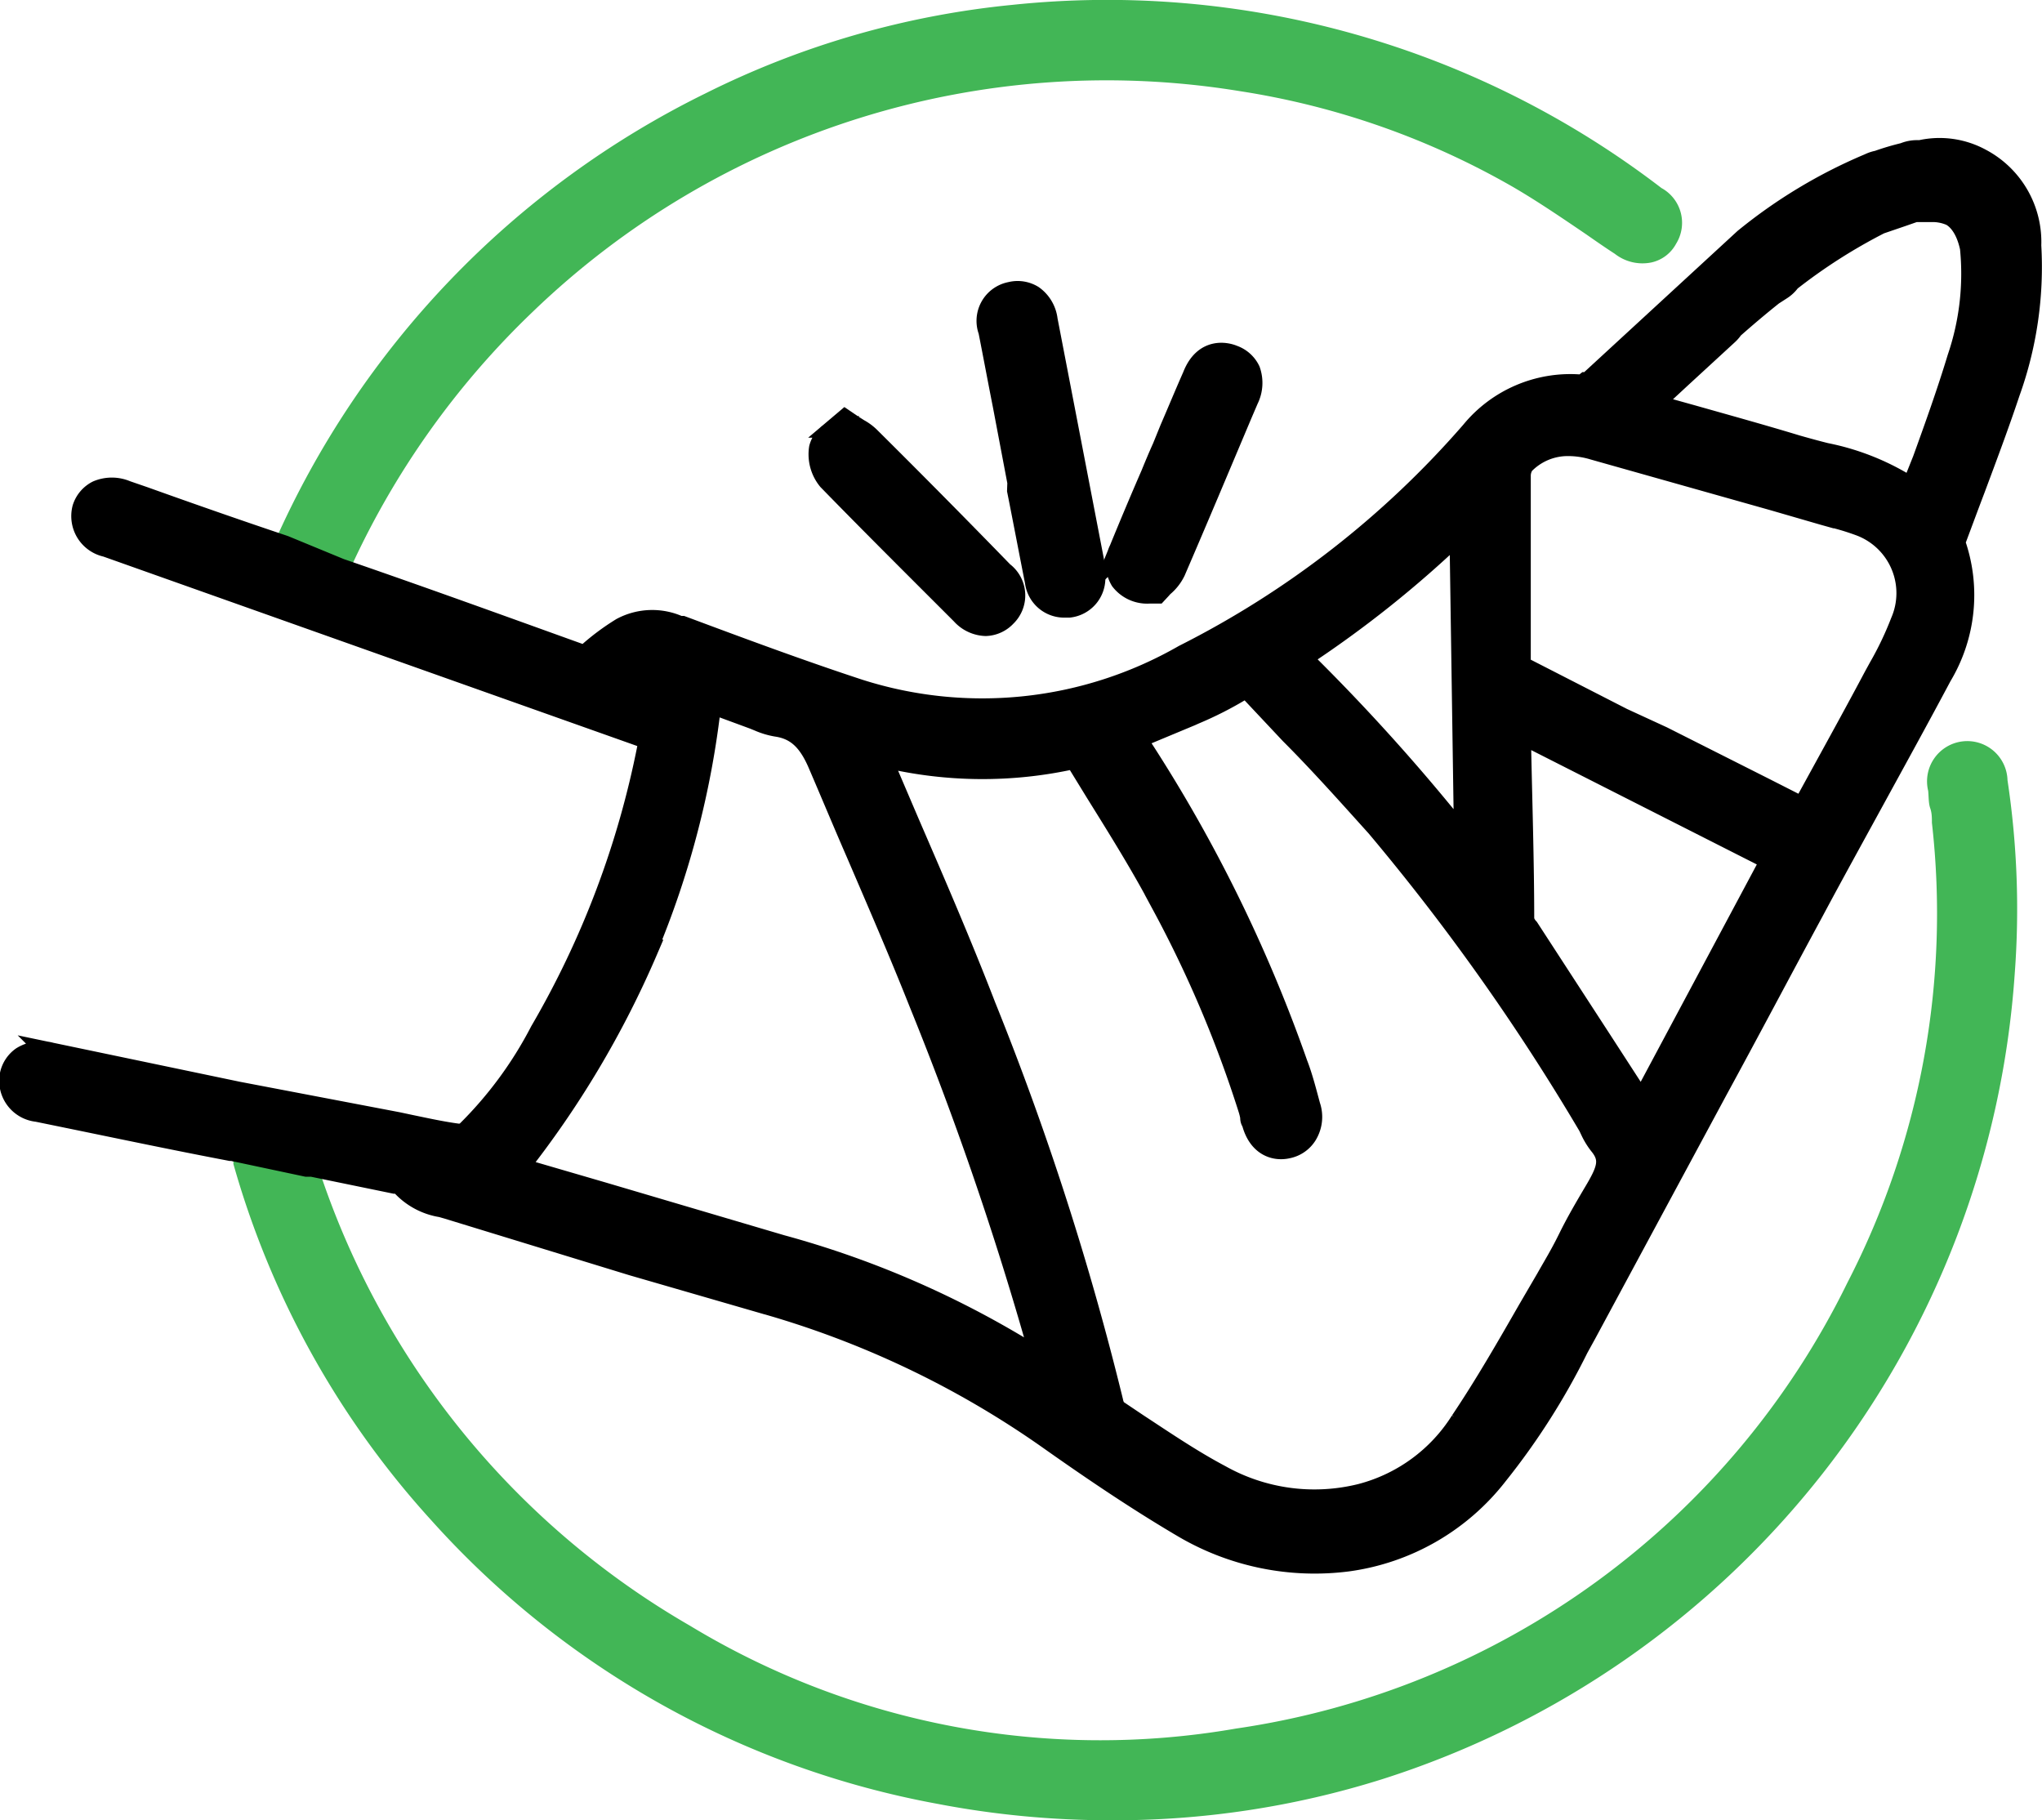<svg viewBox="0 0 71.04 63.32" xmlns="http://www.w3.org/2000/svg"><path d="m35.41 17.06c.2 1 .41 2.11.62 3.17a1 1 0 0 0 1 .88h.16a1 1 0 0 0 .89-1v-.11-.07-.07-.12q-.83-4.31-1.66-8.61a1.19 1.19 0 0 0 -.49-.83 1 1 0 0 0 -.77-.12 1 1 0 0 0 -.75 1.33c.17.86.33 1.72.5 2.58l.51 2.69z" stroke="#000" stroke-miterlimit="10" stroke-width=".75"/><path d="m42.9 12.38c-.21-.09-1-.3-1.39.71-.27.61-.53 1.24-.79 1.84l-.26.64c-.14.31-.27.62-.4.94-.37.85-.74 1.73-1.1 2.61a1.1 1.1 0 0 0 .04 1.06 1.15 1.15 0 0 0 1 .44h.25l.13-.14.07-.08a1.56 1.56 0 0 0 .42-.53c.79-1.83 1.57-3.69 2.33-5.49l.21-.49a1.28 1.28 0 0 0 .06-1 1 1 0 0 0 -.57-.51z" stroke="#000" stroke-miterlimit="10" stroke-width=".75"/><path d="m30.27 15.24a1.68 1.68 0 0 0 -.4-.3l-.19-.12-.28-.19-.26.22a1 1 0 0 1 -.14.15.93.93 0 0 0 -.48.59 1.4 1.4 0 0 0 .3 1.1c1.5 1.54 3.05 3.08 4.54 4.57l.1.1a1.17 1.17 0 0 0 .83.39 1 1 0 0 0 .7-.32 1 1 0 0 0 -.1-1.52c-1.72-1.77-3.23-3.29-4.62-4.67z" stroke="#000" stroke-miterlimit="10" stroke-width=".75"/><path d="m18.28 10.57a29.13 29.13 0 0 1 24.91-7.77 28 28 0 0 1 9.63 3.38c.88.51 1.74 1.09 2.57 1.66.33.23.66.46 1 .68a1.27 1.27 0 0 0 1 .25 1 1 0 0 0 .61-.48 1 1 0 0 0 -.41-1.45 31.64 31.64 0 0 0 -6.53-3.84 31.29 31.29 0 0 0 -15.81-2.46 30.27 30.27 0 0 0 -10.56 3 31.22 31.22 0 0 0 -14.8 15.46l1.92.69a29.69 29.69 0 0 1 6.47-9.12z" fill="#42b656"/><path d="m11.81 20.11a.27.27 0 0 1 -.12 0l-1.93-.71a.41.41 0 0 1 -.22-.21.39.39 0 0 1 0-.3 31.64 31.64 0 0 1 15-15.64 30.53 30.53 0 0 1 10.67-3.08 31.68 31.68 0 0 1 22.59 6.37 1.38 1.38 0 0 1 .51 1.94 1.29 1.29 0 0 1 -.86.65 1.56 1.56 0 0 1 -1.27-.3c-.34-.22-.67-.45-1-.68-.84-.57-1.69-1.15-2.55-1.65a27.48 27.48 0 0 0 -9.5-3.33 28.77 28.77 0 0 0 -24.59 7.67 29 29 0 0 0 -6.38 9 .39.39 0 0 1 -.35.27zm-1.41-1.28 1.22.43a29.94 29.94 0 0 1 6.4-9 29.52 29.52 0 0 1 25.23-7.83 28.09 28.09 0 0 1 9.75 3.43c.88.51 1.74 1.09 2.57 1.66.35.24.68.47 1 .69a.9.9 0 0 0 .69.19.54.54 0 0 0 .37-.3c.15-.25.22-.55-.31-1a31.34 31.34 0 0 0 -6.44-3.81 30.88 30.88 0 0 0 -15.59-2.37 29.8 29.8 0 0 0 -10.43 3 30.85 30.85 0 0 0 -14.46 14.91z" fill="#42b656"/><path d="m68.3 26.16c-.23 0-1 .22-.84 1.27l.06.56c0 .18 0 .37.07.55a28.44 28.44 0 0 1 -3 16.26 28.59 28.59 0 0 1 -21.5 15.7 28 28 0 0 1 -19.32-3.62 29 29 0 0 1 -12.94-15.82c-.06-.16-.11-.32-.16-.5l-2.53-.56c.23 0 .3.12.37.36a31.28 31.28 0 0 0 24.24 22 31.11 31.11 0 0 0 5.9.57 31.33 31.33 0 0 0 25.66-13.59 30.74 30.74 0 0 0 5.41-15.52 30 30 0 0 0 -.25-6.67 1 1 0 0 0 -1.17-.99z" fill="#42b656"/><path d="m38.62 63.32a31.84 31.84 0 0 1 -6-.57 31.23 31.23 0 0 1 -17.62-9.87 30.87 30.87 0 0 1 -6.88-12.39v-.1a.38.38 0 0 1 -.32-.34.36.36 0 0 1 .2-.38.58.58 0 0 1 .23 0l2.53.54a.39.39 0 0 1 .28.26l.15.49a28.67 28.67 0 0 0 12.81 15.59 27.57 27.57 0 0 0 19 3.58 28.2 28.2 0 0 0 21.27-15.51 28 28 0 0 0 2.94-16c0-.17 0-.34-.06-.51s-.05-.41-.07-.6a1.4 1.4 0 1 1 2.76-.37 30.08 30.08 0 0 1 .25 6.75 31.68 31.68 0 0 1 -22 28 31 31 0 0 1 -9.47 1.43zm-29.69-22.75a30.25 30.25 0 0 0 6.66 11.81 30.93 30.93 0 0 0 32.28 8.73 30.87 30.87 0 0 0 21.47-27.31 29.27 29.27 0 0 0 -.24-6.59c-.09-.57-.45-.73-.75-.68-.27 0-.58.22-.52.86l.06.56c0 .2 0 .38.07.56a28.78 28.78 0 0 1 -3 16.46 28.94 28.94 0 0 1 -21.77 15.9 28.38 28.38 0 0 1 -19.61-3.67 29.38 29.38 0 0 1 -13.1-16 2.81 2.81 0 0 1 -.1-.31z" fill="#42b656"/><g fill="none"><path d="m52.93 25.85c.07 2.02.07 4.15.07 6.15a.69.69 0 0 0 .13.29l2.56 3.94 1.38 2.13 4.56-8.45-8.74-4.43z"/><path d="m62.52 15.5c.32.1.65.19 1 .27a8.54 8.54 0 0 1 3 1.22l.4-1.11c.42-1.16.85-2.36 1.21-3.55a9.08 9.08 0 0 0 .44-3.83c-.21-1-.74-1.16-.74-1.16a1.62 1.62 0 0 0 -.64-.11h-.23-.08-.25l-.43.15-.79.27a19.19 19.19 0 0 0 -3.13 2 1.11 1.11 0 0 1 -.32.3l-.28.18c-.49.39-1 .79-1.39 1.17a1.12 1.12 0 0 1 -.18.21l-1.62 1.49-.95.88-.06.05 1.4.39c1.19.47 2.42.81 3.64 1.18z"/><path d="m27.14 43.33a32.88 32.88 0 0 1 8.28 3.53l.77.49c-.07-.29-.15-.59-.23-.88a115.36 115.36 0 0 0 -3.96-11.6c-.69-1.74-1.45-3.49-2.18-5.19-.44-1-.89-2.05-1.32-3.09-.36-.85-.79-1.24-1.48-1.34a2.63 2.63 0 0 1 -.6-.18l-.15-.07-1.52-.56a31.11 31.11 0 0 1 -2.24 8.62 33.45 33.45 0 0 1 -4.51 7.57l2.93.86z"/><path d="m52.88 23c0 .18 0 .24.24.34l3.32 1.66 1.32.67 3.63 1.83 1.26.64.62-1.14c.62-1.13 1.26-2.29 1.87-3.44l.17-.31a11.49 11.49 0 0 0 .76-1.59 2.52 2.52 0 0 0 -1.46-3.38 8.79 8.79 0 0 0 -1-.3l-.25-.07-1.76-.51-6.24-1.76a3.06 3.06 0 0 0 -.87-.13 2.13 2.13 0 0 0 -1.56.66.73.73 0 0 0 -.18.41v3.42c.11 1 .13 2 .13 3z"/><path d="m34.27 35a100.69 100.69 0 0 1 4.41 13.83.75.75 0 0 0 .12.29l.76.51c.93.61 1.88 1.25 2.87 1.78a6.7 6.7 0 0 0 4.89.66 5.86 5.86 0 0 0 3.49-2.55c.84-1.25 1.61-2.59 2.35-3.88l.63-1.08c.26-.46.52-.94.77-1.4s.57-1.06.87-1.57c.48-.8.63-1.18.2-1.7a2.52 2.52 0 0 1 -.28-.45l-.09-.19a77.14 77.14 0 0 0 -7.38-10.42c-.93-1.11-2-2.19-3-3.23l-1.39-1.48c-.11-.12-.15-.13-.16-.13a.31.31 0 0 0 -.14.07 12.49 12.49 0 0 1 -1.67.85l-.11.05-1.68.7-.25.1a51.58 51.58 0 0 1 5.62 11.33c.18.5.32 1 .44 1.46a1.18 1.18 0 0 1 -.11 1 1 1 0 0 1 -.64.45c-.46.11-1-.07-1.24-.89 0-.06 0-.12-.05-.18a2.29 2.29 0 0 0 -.07-.28 41 41 0 0 0 -3-7.08c-.7-1.34-1.52-2.65-2.31-3.92l-.73-1.19h-.07a14.59 14.59 0 0 1 -6.54-.05h-.22l1 2.34c.95 1.95 1.88 4.1 2.71 6.25z"/><path d="m50.94 29.23-.16-10.76a38.24 38.24 0 0 1 -5.55 4.41 69.2 69.2 0 0 1 5.71 6.35z"/></g><path d="m10.67 40.56h.19l2.87.59h.07.11a2.37 2.37 0 0 0 1.45.82l.21.06 6.43 1.97 4.49 1.3a32.64 32.64 0 0 1 9.93 4.7c1.88 1.33 3.34 2.29 4.75 3.12a9 9 0 0 0 5.72 1.17 7.94 7.94 0 0 0 5.2-3 24.19 24.19 0 0 0 2.8-4.4l.27-.49 4.58-8.5c1.09-2 2.22-4.14 3.34-6.21.7-1.31 1.43-2.63 2.13-3.91s1.56-2.84 2.32-4.27a5.46 5.46 0 0 0 .47-4.62.6.6 0 0 1 .05-.18c.21-.56.42-1.13.63-1.68.41-1.1.84-2.24 1.22-3.38a12.88 12.88 0 0 0 .74-5.11 3.25 3.25 0 0 0 -1.73-3 3 3 0 0 0 -2.1-.29h-.15a1.17 1.17 0 0 0 -.42.09 8.89 8.89 0 0 0 -.91.27 1.18 1.18 0 0 0 -.3.1 17.69 17.69 0 0 0 -4.34 2.61l-5.43 5h-.08a.37.37 0 0 1 -.22.08 4.45 4.45 0 0 0 -3.77 1.62 32.8 32.8 0 0 1 -10 7.78 14.11 14.11 0 0 1 -11.31 1.2c-2.07-.68-4.14-1.45-6.15-2.2h-.1a2.25 2.25 0 0 0 -2 .06 8.17 8.17 0 0 0 -1.18.88c-.1.09-.1.09-.18.06-2.56-.92-5.53-2-8.44-3l-1.94-.8c-1.64-.55-3.3-1.13-4.89-1.7l-.61-.21a1.28 1.28 0 0 0 -1 0 1 1 0 0 0 -.5.59 1.07 1.07 0 0 0 .81 1.32l18.6 6.6.25.1v.27a31.8 31.8 0 0 1 -3.74 9.91 13.84 13.84 0 0 1 -2.59 3.51.48.48 0 0 1 -.3.07c-.53-.07-1.08-.19-1.61-.3l-.47-.1-5.56-1.06-6.51-1.36a1.26 1.26 0 0 0 -1 .14 1 1 0 0 0 -.41.65 1.06 1.06 0 0 0 .94 1.22l1.22.25c1.8.37 3.66.76 5.5 1.11h.06zm46.44-2.19-1.38-2.13-2.56-3.94a.69.69 0 0 1 -.17-.3c0-2-.07-4.14-.11-6.16v-.36l8.74 4.43zm.42-24.37.95-.88 1.62-1.49a1.12 1.12 0 0 0 .18-.21c.43-.38.9-.78 1.39-1.17l.28-.18a1.11 1.11 0 0 0 .32-.3 19.19 19.19 0 0 1 3.13-2l.79-.27.43-.15h.25.08.23a1.62 1.62 0 0 1 .64.11s.53.16.74 1.16a9.08 9.08 0 0 1 -.44 3.83c-.36 1.19-.79 2.39-1.21 3.55l-.4 1a8.54 8.54 0 0 0 -3-1.22c-.32-.08-.65-.17-1-.27-1.22-.37-2.45-.71-3.65-1.05l-1.4-.39zm-4.53 2.15a2.13 2.13 0 0 1 1.56-.66 3.06 3.06 0 0 1 .87.13l6.24 1.76 1.76.51.25.07a8.79 8.79 0 0 1 1 .3 2.52 2.52 0 0 1 1.46 3.38 11.49 11.49 0 0 1 -.76 1.59l-.17.31c-.61 1.15-1.25 2.31-1.87 3.44l-.62 1.13-1.26-.64-3.63-1.83-1.39-.64-3.32-1.7c-.21-.1-.24-.16-.24-.34 0-1 0-2 0-3 0-1.13 0-2.29 0-3.42a.73.73 0 0 1 .12-.39zm-2.2 2.32.16 10.76a69.2 69.2 0 0 0 -5.71-6.35 38.24 38.24 0 0 0 5.53-4.41zm-20 7.86a14.59 14.59 0 0 0 6.54.05h.07l.73 1.19c.79 1.27 1.61 2.58 2.31 3.92a41 41 0 0 1 3 7.08 2.29 2.29 0 0 1 .07.28c0 .06 0 .12.05.18.21.82.78 1 1.24.89a1 1 0 0 0 .64-.45 1.18 1.18 0 0 0 .11-1c-.12-.44-.26-1-.44-1.46a51.58 51.58 0 0 0 -5.62-11.33l.25-.1 1.68-.7.11-.05a12.49 12.49 0 0 0 1.67-.85.31.31 0 0 1 .14-.07s.05 0 .16.13l1.39 1.48c1 1 2 2.12 3 3.23a77.14 77.14 0 0 1 7.38 10.42l.09.19a2.52 2.52 0 0 0 .28.45c.43.52.28.9-.2 1.7-.3.51-.59 1-.87 1.57s-.51.94-.77 1.4l-.63 1.08c-.74 1.29-1.51 2.63-2.35 3.88a5.86 5.86 0 0 1 -3.49 2.55 6.7 6.7 0 0 1 -4.89-.66c-1-.53-1.94-1.17-2.87-1.78l-.76-.51a.75.75 0 0 1 -.12-.29 100.69 100.69 0 0 0 -4.43-13.75c-.83-2.15-1.76-4.3-2.66-6.38l-1-2.34zm-8.32 6.73a31.11 31.11 0 0 0 2.24-8.62l1.52.56.17.07a2.63 2.63 0 0 0 .6.18c.69.1 1.12.49 1.48 1.34.43 1 .88 2.08 1.32 3.09.73 1.7 1.49 3.45 2.18 5.19a115.36 115.36 0 0 1 4.01 11.6c.08.29.16.59.23.88l-.77-.49a32.88 32.88 0 0 0 -8.28-3.53l-6.23-1.84-2.95-.86a33.45 33.45 0 0 0 4.51-7.57z" stroke="#000" stroke-miterlimit="10" stroke-width=".75"/></svg>